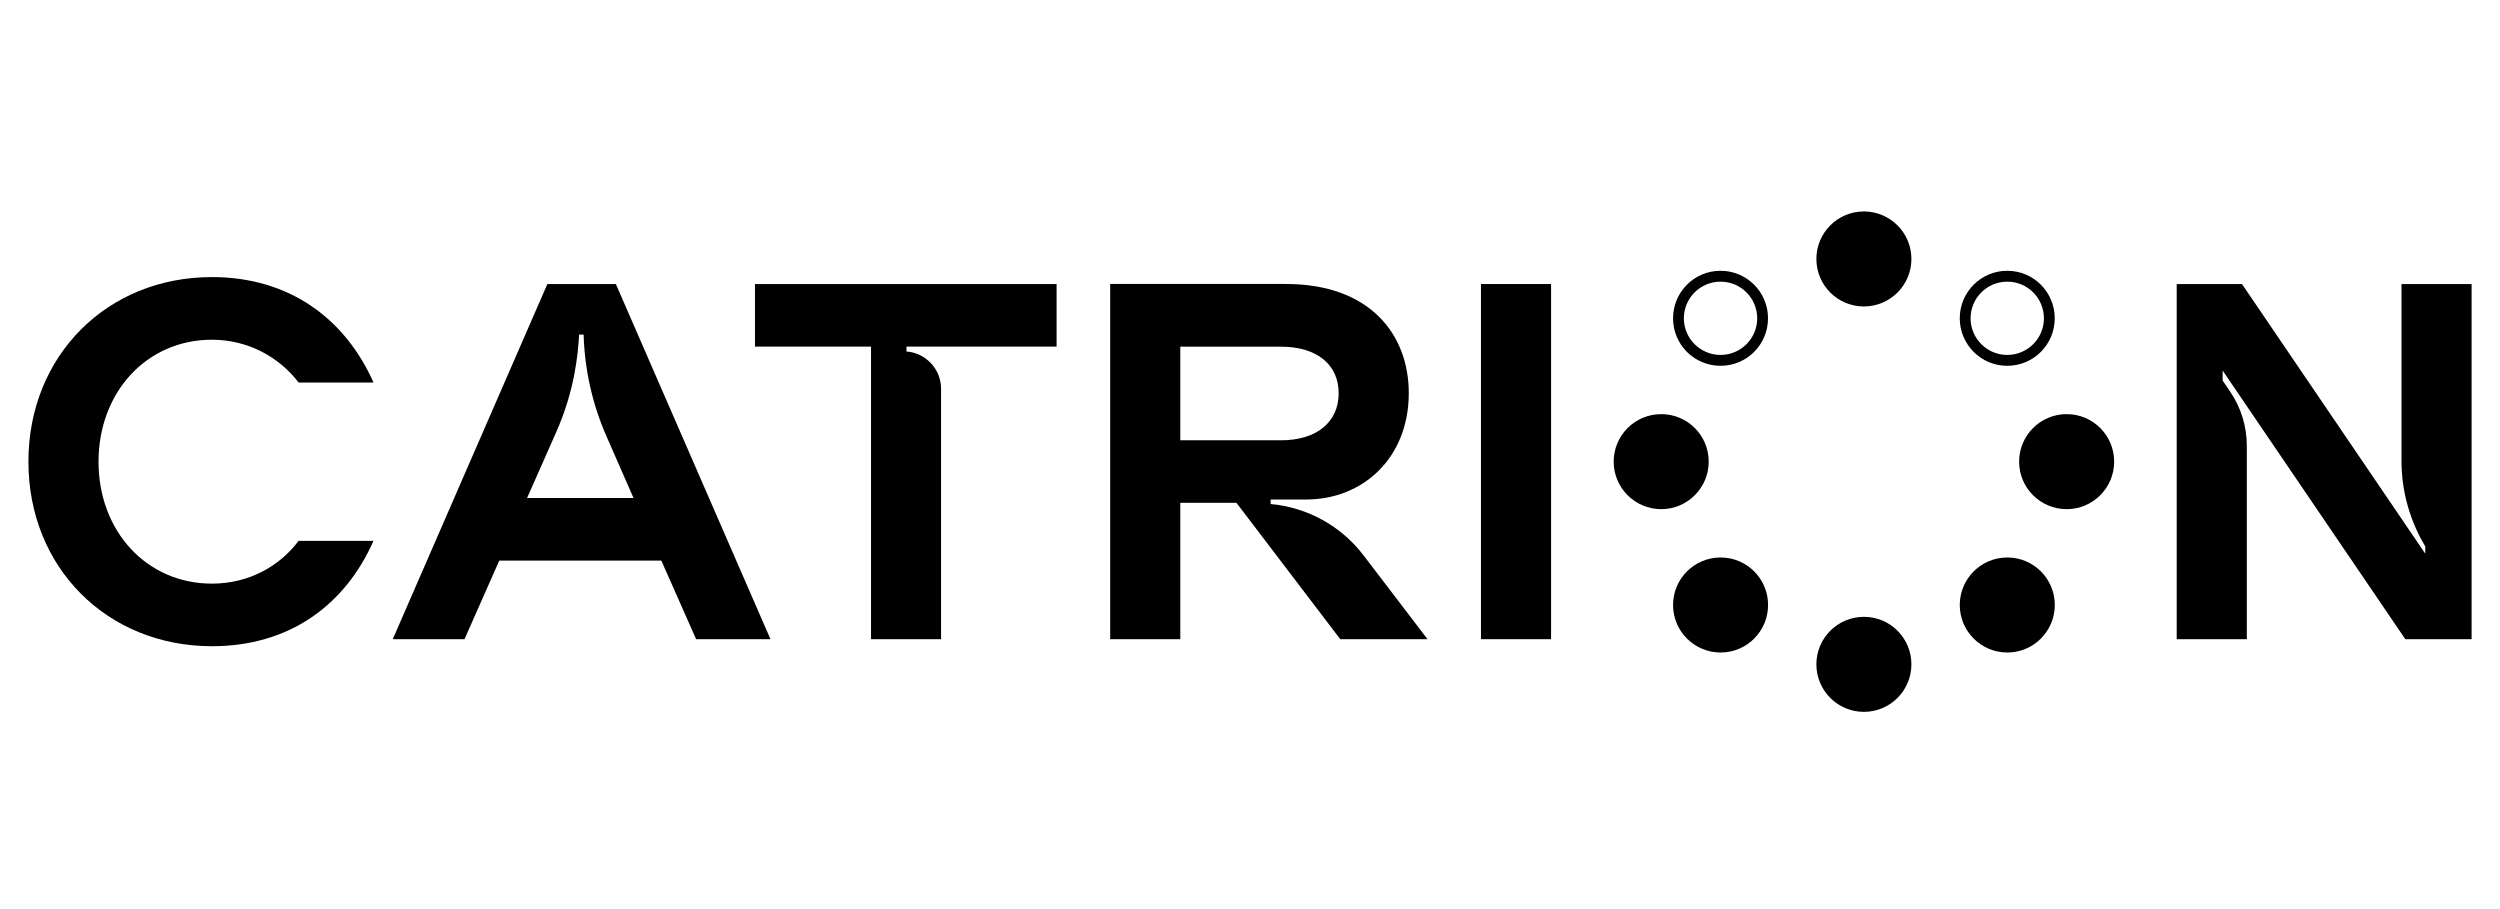 <svg width="176" height="64" viewBox="0 0 176 64" fill="none" xmlns="http://www.w3.org/2000/svg">
<rect width="176" height="64" fill="white"/>
<g clip-path="url(#clip0_7243_3036)">
<path d="M26.293 26.928H21.021C19.669 25.158 17.48 23.916 14.922 23.916C10.326 23.916 6.936 27.609 6.936 32.505C6.936 37.401 10.326 41.088 14.922 41.088C17.485 41.088 19.669 39.885 21.021 38.077H26.293C24.298 42.592 20.383 45.494 14.917 45.494C7.537 45.49 2 39.956 2 32.5C2 25.044 7.537 19.506 14.917 19.506C20.378 19.506 24.298 22.441 26.293 26.924" fill="black"/>
<path d="M109.196 19.996H104.26V44.999H109.196V19.996Z" fill="black"/>
<path d="M95.982 39.085C94.407 37.02 92.034 35.717 89.452 35.483V35.165H91.958C95.93 35.165 99.178 32.258 99.178 27.675C99.178 23.569 96.469 19.991 90.516 19.991H78.157V45H83.093V35.398H87.046L94.355 45H100.497L95.982 39.081V39.085ZM83.093 30.997V24.407H90.176C92.738 24.407 94.242 25.686 94.242 27.685C94.242 29.683 92.734 30.997 90.176 30.997H83.093Z" fill="black"/>
<path d="M43.357 19.996H38.534L27.65 44.999H32.7L35.149 39.466H46.558L49.007 44.999H54.241L43.357 19.996ZM37.106 35.06L39.144 30.454C40.463 27.475 40.685 24.977 40.77 23.555H41.087C41.158 26.02 41.702 28.446 42.69 30.701L44.6 35.06H37.101H37.106Z" fill="black"/>
<path d="M53.15 19.996V24.402H61.32V44.999H66.251V27.371C66.251 25.996 65.188 24.849 63.816 24.744V24.402H74.384V19.996H53.145H53.15Z" fill="black"/>
<path d="M127.873 18.23C127.873 16.384 129.371 14.886 131.215 14.886C133.059 14.886 134.563 16.38 134.563 18.23C134.563 20.081 133.064 21.575 131.215 21.575C129.367 21.575 127.873 20.081 127.873 18.23Z" fill="black"/>
<path d="M121.126 19.063C119.277 19.063 117.783 20.557 117.783 22.408C117.783 24.259 119.277 25.753 121.126 25.753C122.974 25.753 124.468 24.259 124.468 22.408C124.468 20.557 122.974 19.063 121.126 19.063ZM121.126 24.987C119.702 24.987 118.544 23.831 118.544 22.408C118.544 20.985 119.698 19.829 121.126 19.829C122.553 19.829 123.707 20.985 123.707 22.408C123.707 23.831 122.553 24.987 121.126 24.987Z" fill="black"/>
<path d="M141.31 19.063C139.461 19.063 137.967 20.562 137.967 22.408C137.967 24.254 139.461 25.753 141.31 25.753C143.159 25.753 144.653 24.259 144.653 22.408C144.653 20.557 143.159 19.063 141.31 19.063ZM141.31 24.987C139.887 24.987 138.729 23.831 138.729 22.408C138.729 20.985 139.882 19.829 141.31 19.829C142.738 19.829 143.892 20.985 143.892 22.408C143.892 23.831 142.738 24.987 141.31 24.987Z" fill="black"/>
<path d="M120.293 32.5C120.293 34.346 118.795 35.845 116.951 35.845C115.107 35.845 113.603 34.351 113.603 32.5C113.603 30.649 115.102 29.155 116.951 29.155C118.799 29.155 120.293 30.649 120.293 32.5Z" fill="black"/>
<path d="M124.473 42.592C124.473 44.438 122.974 45.937 121.13 45.937C119.286 45.937 117.783 44.443 117.783 42.592C117.783 40.741 119.282 39.247 121.13 39.247C122.979 39.247 124.473 40.741 124.473 42.592Z" fill="black"/>
<path d="M134.563 46.77C134.563 48.616 133.064 50.115 131.22 50.115C129.376 50.115 127.873 48.62 127.873 46.77C127.873 44.919 129.371 43.425 131.22 43.425C133.069 43.425 134.563 44.919 134.563 46.77Z" fill="black"/>
<path d="M144.658 42.592C144.658 44.438 143.159 45.937 141.315 45.937C139.471 45.937 137.967 44.443 137.967 42.592C137.967 40.741 139.466 39.247 141.315 39.247C143.163 39.247 144.658 40.741 144.658 42.592Z" fill="black"/>
<path d="M148.837 32.5C148.837 34.346 147.338 35.845 145.494 35.845C143.65 35.845 142.146 34.351 142.146 32.5C142.146 30.649 143.645 29.155 145.494 29.155C147.343 29.155 148.837 30.649 148.837 32.5Z" fill="black"/>
<path d="M174.001 19.996H169.065V32.443C169.065 34.57 169.646 36.649 170.739 38.467V38.98L157.835 19.996H153.24V44.999H158.176V31.382C158.176 30.021 157.769 28.694 157.003 27.571L156.474 26.79V26.086L169.334 44.999H174.001V19.996Z" fill="black"/>
</g>
<defs>
<clipPath id="clip0_7243_3036">
<rect width="172" height="35.229" fill="white" transform="translate(2 14.886)"/>
</clipPath>
</defs>
</svg>

